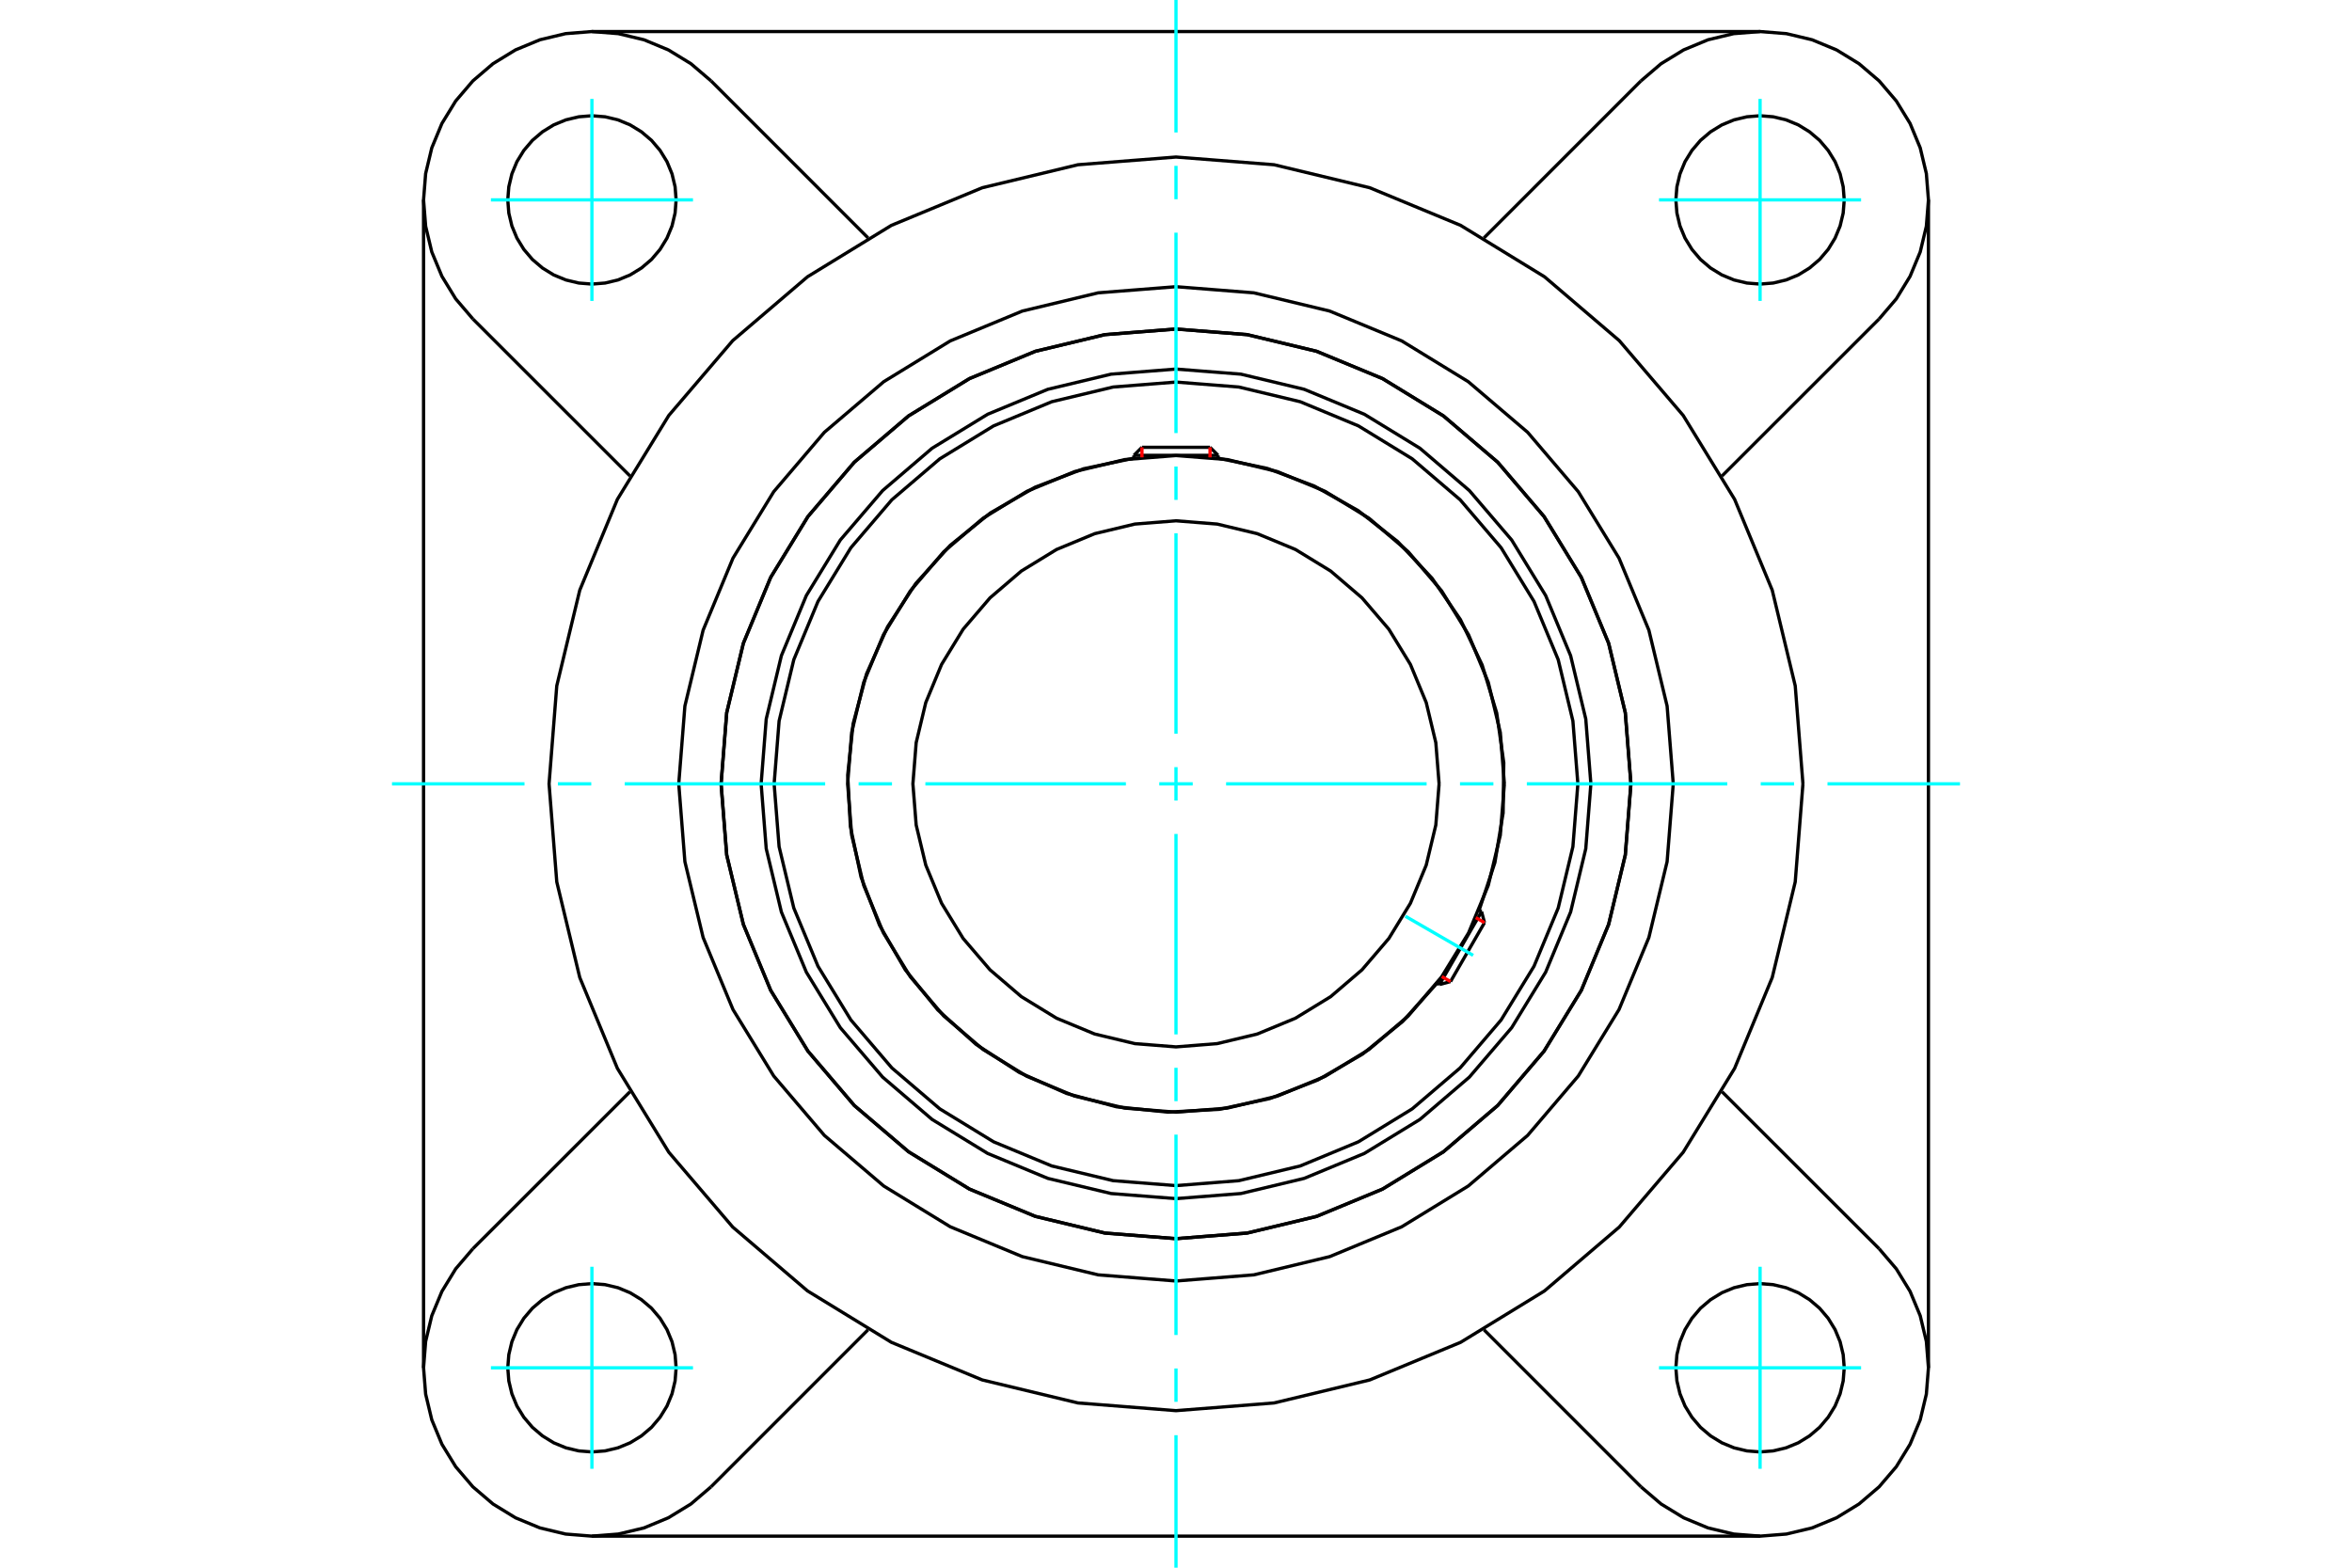 <?xml version="1.0" standalone="no"?>
<!DOCTYPE svg PUBLIC "-//W3C//DTD SVG 1.1//EN"
	"http://www.w3.org/Graphics/SVG/1.1/DTD/svg11.dtd">
<svg xmlns="http://www.w3.org/2000/svg" height="100%" width="100%" viewBox="0 0 36000 24000">
	<rect x="-1800" y="-1200" width="39600" height="26400" style="fill:#FFF"/>
	<g style="fill:none; fill-rule:evenodd" transform="matrix(1 0 0 1 0 0)">
		<g style="fill:none; stroke:#000; stroke-width:50; shape-rendering:geometricPrecision">
			<polyline points="24350,12000 24272,11007 24040,10038 23658,9117 23138,8267 22490,7510 21733,6862 20883,6342 19962,5960 18993,5728 18000,5650 17007,5728 16038,5960 15117,6342 14267,6862 13510,7510 12862,8267 12342,9117 11960,10038 11728,11007 11650,12000 11728,12993 11960,13962 12342,14883 12862,15733 13510,16490 14267,17138 15117,17658 16038,18040 17007,18272 18000,18350 18993,18272 19962,18040 20883,17658 21733,17138 22490,16490 23138,15733 23658,14883 24040,13962 24272,12993 24350,12000"/>
			<polyline points="24963,12000 24877,10911 24622,9848 24204,8839 23633,7907 22924,7076 22093,6367 21161,5796 20152,5378 19089,5123 18000,5037 16911,5123 15848,5378 14839,5796 13907,6367 13076,7076 12367,7907 11796,8839 11378,9848 11123,10911 11037,12000 11123,13089 11378,14152 11796,15161 12367,16093 13076,16924 13907,17633 14839,18204 15848,18622 16911,18877 18000,18963 19089,18877 20152,18622 21161,18204 22093,17633 22924,16924 23633,16093 24204,15161 24622,14152 24877,13089 24963,12000"/>
			<polyline points="22640,13935 22881,13205 23007,12446 23017,11677 22909,10916 22686,10180 22354,9486 21919,8852 21393,8291 20788,7817 20117,7441 19397,7171 18644,7014"/>
			<polyline points="17356,7014 16583,7177 15845,7458 15160,7852 14545,8348 14016,8934 13585,9596 13263,10317 13058,11080 12975,11865 13016,12654 13179,13426 13462,14164 13857,14848 14354,15461 14942,15990 15604,16420 16326,16740 17089,16944 17875,17026 18663,16983 19436,16818 20172,16533 20856,16137 21468,15639 21996,15051"/>
			<polyline points="24151,12000 24075,11038 23850,10099 23480,9208 22976,8385 22349,7651 21615,7024 20792,6520 19901,6150 18962,5925 18000,5849 17038,5925 16099,6150 15208,6520 14385,7024 13651,7651 13024,8385 12520,9208 12150,10099 11925,11038 11849,12000 11925,12962 12150,13901 12520,14792 13024,15615 13651,16349 14385,16976 15208,17480 16099,17850 17038,18075 18000,18151 18962,18075 19901,17850 20792,17480 21615,16976 22349,16349 22976,15615 23480,14792 23850,13901 24075,12962 24151,12000"/>
			<polyline points="23026,12000 22964,11214 22780,10447 22478,9718 22066,9046 21554,8446 20954,7934 20282,7522 19553,7220 18786,7036 18000,6974 17214,7036 16447,7220 15718,7522 15046,7934 14446,8446 13934,9046 13522,9718 13220,10447 13036,11214 12974,12000 13036,12786 13220,13553 13522,14282 13934,14954 14446,15554 15046,16066 15718,16478 16447,16780 17214,16964 18000,17026 18786,16964 19553,16780 20282,16478 20954,16066 21554,15554 22066,14954 22478,14282 22780,13553 22964,12786 23026,12000"/>
			<polyline points="22027,12000 21977,11370 21830,10756 21588,10172 21258,9633 20847,9153 20367,8742 19828,8412 19244,8170 18630,8023 18000,7973 17370,8023 16756,8170 16172,8412 15633,8742 15153,9153 14742,9633 14412,10172 14170,10756 14023,11370 13973,12000 14023,12630 14170,13244 14412,13828 14742,14367 15153,14847 15633,15258 16172,15588 16756,15830 17370,15977 18000,16027 18630,15977 19244,15830 19828,15588 20367,15258 20847,14847 21258,14367 21588,13828 21830,13244 21977,12630 22027,12000"/>
			<line x1="22033" y1="15072" x2="22677" y2="13956"/>
			<line x1="22722" y1="14125" x2="22202" y2="15027"/>
			<line x1="18644" y1="6971" x2="17356" y2="6971"/>
			<line x1="17479" y1="6848" x2="18521" y2="6848"/>
			<line x1="22722" y1="14125" x2="22677" y2="13956"/>
			<line x1="22033" y1="15072" x2="22202" y2="15027"/>
			<line x1="22677" y1="13956" x2="22638" y2="13934"/>
			<line x1="21994" y1="15050" x2="22033" y2="15072"/>
			<line x1="17479" y1="6848" x2="17356" y2="6971"/>
			<line x1="18644" y1="6971" x2="18521" y2="6848"/>
			<line x1="17356" y1="6971" x2="17356" y2="7016"/>
			<line x1="18644" y1="7016" x2="18644" y2="6971"/>
			<polyline points="24963,12000 24877,10911 24622,9848 24204,8839 23633,7907 22924,7076 22093,6367 21161,5796 20152,5378 19089,5123 18000,5037 16911,5123 15848,5378 14839,5796 13907,6367 13076,7076 12367,7907 11796,8839 11378,9848 11123,10911 11037,12000 11123,13089 11378,14152 11796,15161 12367,16093 13076,16924 13907,17633 14839,18204 15848,18622 16911,18877 18000,18963 19089,18877 20152,18622 21161,18204 22093,17633 22924,16924 23633,16093 24204,15161 24622,14152 24877,13089 24963,12000"/>
			<polyline points="25611,12000 25517,10809 25238,9648 24781,8545 24157,7527 23382,6618 22473,5843 21455,5219 20352,4762 19191,4483 18000,4389 16809,4483 15648,4762 14545,5219 13527,5843 12618,6618 11843,7527 11219,8545 10762,9648 10483,10809 10389,12000 10483,13191 10762,14352 11219,15455 11843,16473 12618,17382 13527,18157 14545,18781 15648,19238 16809,19517 18000,19611 19191,19517 20352,19238 21455,18781 22473,18157 23382,17382 24157,16473 24781,15455 25238,14352 25517,13191 25611,12000"/>
			<polyline points="27596,12000 27478,10499 27126,9035 26550,7644 25763,6360 24785,5215 23640,4237 22356,3450 20965,2874 19501,2522 18000,2404 16499,2522 15035,2874 13644,3450 12360,4237 11215,5215 10237,6360 9450,7644 8874,9035 8522,10499 8404,12000 8522,13501 8874,14965 9450,16356 10237,17640 11215,18785 12360,19763 13644,20550 15035,21126 16499,21478 18000,21596 19501,21478 20965,21126 22356,20550 23640,19763 24785,18785 25763,17640 26550,16356 27126,14965 27478,13501 27596,12000"/>
			<line x1="25117" y1="22762" x2="22714" y2="20358"/>
			<line x1="26940" y1="23517" x2="9060" y2="23517"/>
			<line x1="13286" y1="20358" x2="10883" y2="22762"/>
			<line x1="7238" y1="19117" x2="9642" y2="16714"/>
			<line x1="6483" y1="20940" x2="6483" y2="3060"/>
			<line x1="9642" y1="7286" x2="7238" y2="4883"/>
			<polyline points="10349,20940 10333,20738 10286,20541 10209,20355 10103,20182 9972,20028 9818,19897 9645,19791 9459,19714 9262,19667 9060,19651 8859,19667 8662,19714 8475,19791 8303,19897 8149,20028 8018,20182 7912,20355 7835,20541 7788,20738 7772,20940 7788,21141 7835,21338 7912,21525 8018,21697 8149,21851 8303,21982 8475,22088 8662,22165 8859,22212 9060,22228 9262,22212 9459,22165 9645,22088 9818,21982 9972,21851 10103,21697 10209,21525 10286,21338 10333,21141 10349,20940"/>
			<polyline points="7238,19117 6975,19425 6764,19770 6609,20143 6515,20536 6483,20940 6515,21343 6609,21736 6764,22110 6975,22454 7238,22762 7546,23025 7890,23236 8264,23391 8657,23485 9060,23517 9464,23485 9857,23391 10230,23236 10575,23025 10883,22762"/>
			<polyline points="10349,3060 10333,2859 10286,2662 10209,2475 10103,2303 9972,2149 9818,2018 9645,1912 9459,1835 9262,1788 9060,1772 8859,1788 8662,1835 8475,1912 8303,2018 8149,2149 8018,2303 7912,2475 7835,2662 7788,2859 7772,3060 7788,3262 7835,3459 7912,3645 8018,3818 8149,3972 8303,4103 8475,4209 8662,4286 8859,4333 9060,4349 9262,4333 9459,4286 9645,4209 9818,4103 9972,3972 10103,3818 10209,3645 10286,3459 10333,3262 10349,3060"/>
			<line x1="10883" y1="1238" x2="13286" y2="3642"/>
			<polyline points="10883,1238 10575,975 10230,764 9857,609 9464,515 9060,483 8657,515 8264,609 7890,764 7546,975 7238,1238 6975,1546 6764,1890 6609,2264 6515,2657 6483,3060 6515,3464 6609,3857 6764,4230 6975,4575 7238,4883"/>
			<line x1="28762" y1="4883" x2="26358" y2="7286"/>
			<polyline points="28762,4883 29025,4575 29236,4230 29391,3857 29485,3464 29517,3060 29485,2657 29391,2264 29236,1890 29025,1546 28762,1238 28454,975 28110,764 27736,609 27343,515 26940,483 26536,515 26143,609 25770,764 25425,975 25117,1238"/>
			<line x1="22714" y1="3642" x2="25117" y2="1238"/>
			<polyline points="28228,3060 28212,2859 28165,2662 28088,2475 27982,2303 27851,2149 27697,2018 27525,1912 27338,1835 27141,1788 26940,1772 26738,1788 26541,1835 26355,1912 26182,2018 26028,2149 25897,2303 25791,2475 25714,2662 25667,2859 25651,3060 25667,3262 25714,3459 25791,3645 25897,3818 26028,3972 26182,4103 26355,4209 26541,4286 26738,4333 26940,4349 27141,4333 27338,4286 27525,4209 27697,4103 27851,3972 27982,3818 28088,3645 28165,3459 28212,3262 28228,3060"/>
			<polyline points="28228,20940 28212,20738 28165,20541 28088,20355 27982,20182 27851,20028 27697,19897 27525,19791 27338,19714 27141,19667 26940,19651 26738,19667 26541,19714 26355,19791 26182,19897 26028,20028 25897,20182 25791,20355 25714,20541 25667,20738 25651,20940 25667,21141 25714,21338 25791,21525 25897,21697 26028,21851 26182,21982 26355,22088 26541,22165 26738,22212 26940,22228 27141,22212 27338,22165 27525,22088 27697,21982 27851,21851 27982,21697 28088,21525 28165,21338 28212,21141 28228,20940"/>
			<polyline points="25117,22762 25425,23025 25770,23236 26143,23391 26536,23485 26940,23517 27343,23485 27736,23391 28110,23236 28454,23025 28762,22762 29025,22454 29236,22110 29391,21736 29485,21343 29517,20940 29485,20536 29391,20143 29236,19770 29025,19425 28762,19117"/>
			<line x1="26358" y1="16714" x2="28762" y2="19117"/>
			<line x1="29517" y1="3060" x2="29517" y2="20940"/>
			<line x1="9060" y1="483" x2="26940" y2="483"/>
		</g>
		<g style="fill:none; stroke:#0FF; stroke-width:50; shape-rendering:geometricPrecision">
			<line x1="18000" y1="24000" x2="18000" y2="21972"/>
			<line x1="18000" y1="21461" x2="18000" y2="20950"/>
			<line x1="18000" y1="20438" x2="18000" y2="17370"/>
			<line x1="18000" y1="16858" x2="18000" y2="16347"/>
			<line x1="18000" y1="15836" x2="18000" y2="12767"/>
			<line x1="18000" y1="12256" x2="18000" y2="11744"/>
			<line x1="18000" y1="11233" x2="18000" y2="8164"/>
			<line x1="18000" y1="7653" x2="18000" y2="7142"/>
			<line x1="18000" y1="6630" x2="18000" y2="3562"/>
			<line x1="18000" y1="3050" x2="18000" y2="2539"/>
			<line x1="18000" y1="2028" x2="18000" y2="0"/>
			<line x1="6000" y1="12000" x2="8028" y2="12000"/>
			<line x1="8539" y1="12000" x2="9050" y2="12000"/>
			<line x1="9562" y1="12000" x2="12630" y2="12000"/>
			<line x1="13142" y1="12000" x2="13653" y2="12000"/>
			<line x1="14164" y1="12000" x2="17233" y2="12000"/>
			<line x1="17744" y1="12000" x2="18256" y2="12000"/>
			<line x1="18767" y1="12000" x2="21836" y2="12000"/>
			<line x1="22347" y1="12000" x2="22858" y2="12000"/>
			<line x1="23370" y1="12000" x2="26438" y2="12000"/>
			<line x1="26950" y1="12000" x2="27461" y2="12000"/>
			<line x1="27972" y1="12000" x2="30000" y2="12000"/>
			<line x1="21511" y1="14027" x2="22548" y2="14626"/>
			<line x1="9060" y1="4607" x2="9060" y2="1514"/>
			<line x1="7514" y1="3060" x2="10607" y2="3060"/>
			<line x1="7514" y1="20940" x2="10607" y2="20940"/>
			<line x1="9060" y1="22486" x2="9060" y2="19393"/>
			<line x1="26940" y1="22486" x2="26940" y2="19393"/>
			<line x1="25393" y1="20940" x2="28486" y2="20940"/>
			<line x1="25393" y1="3060" x2="28486" y2="3060"/>
			<line x1="26940" y1="4607" x2="26940" y2="1514"/>
		</g>
		<g style="fill:none; stroke:#F00; stroke-width:50; shape-rendering:geometricPrecision">
			<line x1="22722" y1="14125" x2="22589" y2="14048"/>
			<line x1="22068" y1="14950" x2="22202" y2="15027"/>
		</g>
		<g style="fill:none; stroke:#F00; stroke-width:50; shape-rendering:geometricPrecision">
			<line x1="17479" y1="6848" x2="17479" y2="7002"/>
			<line x1="18521" y1="7002" x2="18521" y2="6848"/>
		</g>
	</g>
</svg>
